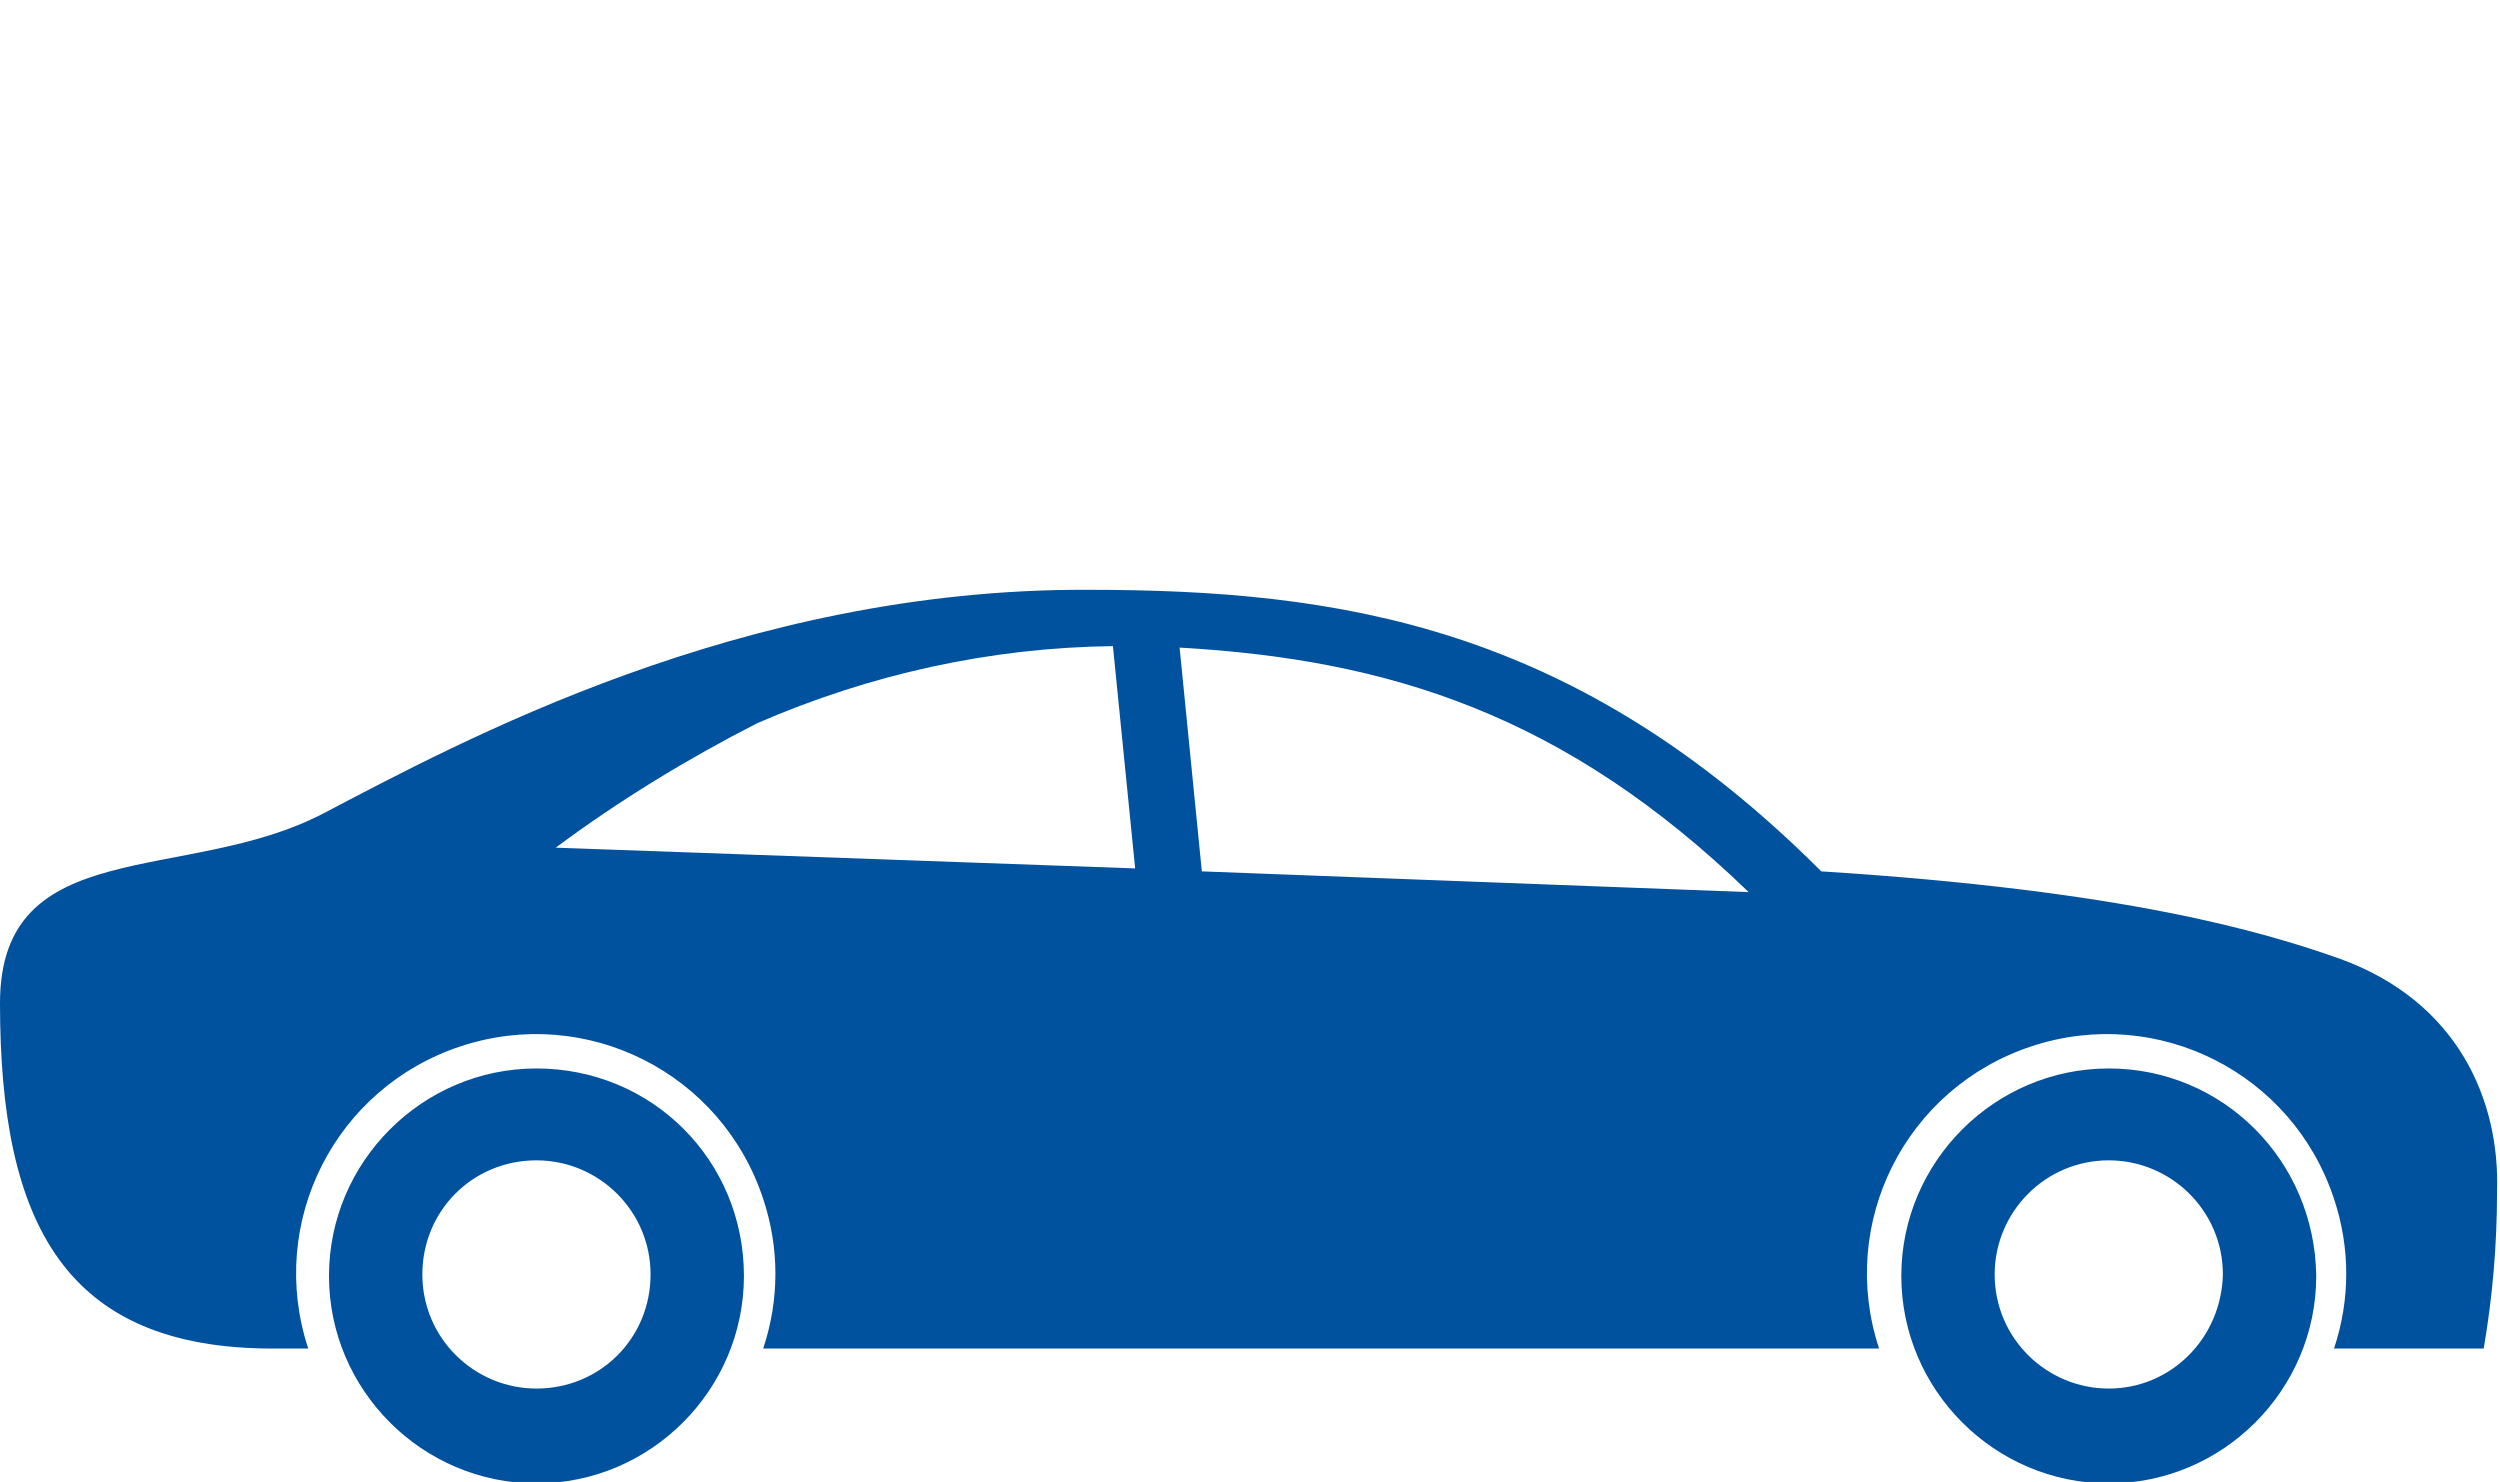 <?xml version="1.0" encoding="UTF-8"?> <svg xmlns="http://www.w3.org/2000/svg" xmlns:xlink="http://www.w3.org/1999/xlink" version="1.1" id="Ebene_1" x="0px" y="0px" viewBox="0 0 168.7 100" style="enable-background:new 0 0 168.7 100;" xml:space="preserve"> <style type="text/css"> .st0{fill:#00519E;} </style> <path id="PKW" class="st0" d="M36.2,72.1c-7.7,0-14,6.3-14,14c0,7.7,6.3,14,14,14c7.7,0,14-6.3,14-14C50.2,78.3,44,72.1,36.2,72.1 C36.2,72.1,36.2,72.1,36.2,72.1z M36.2,93.7c-4.2,0-7.7-3.4-7.7-7.7s3.4-7.7,7.7-7.7c4.2,0,7.7,3.4,7.7,7.7c0,0,0,0,0,0 C43.9,90.3,40.5,93.7,36.2,93.7L36.2,93.7z M142.3,72.1c-7.7,0-14,6.3-14,14c0,7.7,6.3,14,14,14c7.7,0,14-6.3,14-14 C156.2,78.3,150,72.1,142.3,72.1C142.3,72.1,142.3,72.1,142.3,72.1z M142.3,93.7c-4.2,0-7.7-3.4-7.7-7.7c0-4.2,3.4-7.7,7.7-7.7 c4.2,0,7.7,3.4,7.7,7.7C149.9,90.3,146.5,93.7,142.3,93.7L142.3,93.7z M157.9,64.7c-5.1-1.8-14.4-4.6-35-5.9 c-16.6-16.6-32.5-19-49.5-19C50,39.7,31,50.1,21.8,54.9S0,56.2,0,67.7C0,82.6,4.4,91,18.4,91h2.4c-2.8-8.5,1.8-17.6,10.3-20.4 c8.5-2.8,17.6,1.8,20.4,10.3c1.1,3.3,1.1,6.8,0,10.1h75.3c-2.8-8.5,1.8-17.6,10.3-20.4c8.5-2.8,17.6,1.8,20.4,10.3 c1.1,3.3,1.1,6.8,0,10.1h10.1c0.6-3.5,0.9-7,0.9-10.6C168.7,74.3,165.9,67.6,157.9,64.7L157.9,64.7z M37.5,57.2 c4.3-3.2,8.9-6,13.6-8.4c7.6-3.3,15.7-5.1,24-5.2l1.5,15L37.5,57.2z M81.1,58.8l-1.5-15.1c14.1,0.8,26,4.5,38.4,16.5L81.1,58.8z"></path> </svg> 